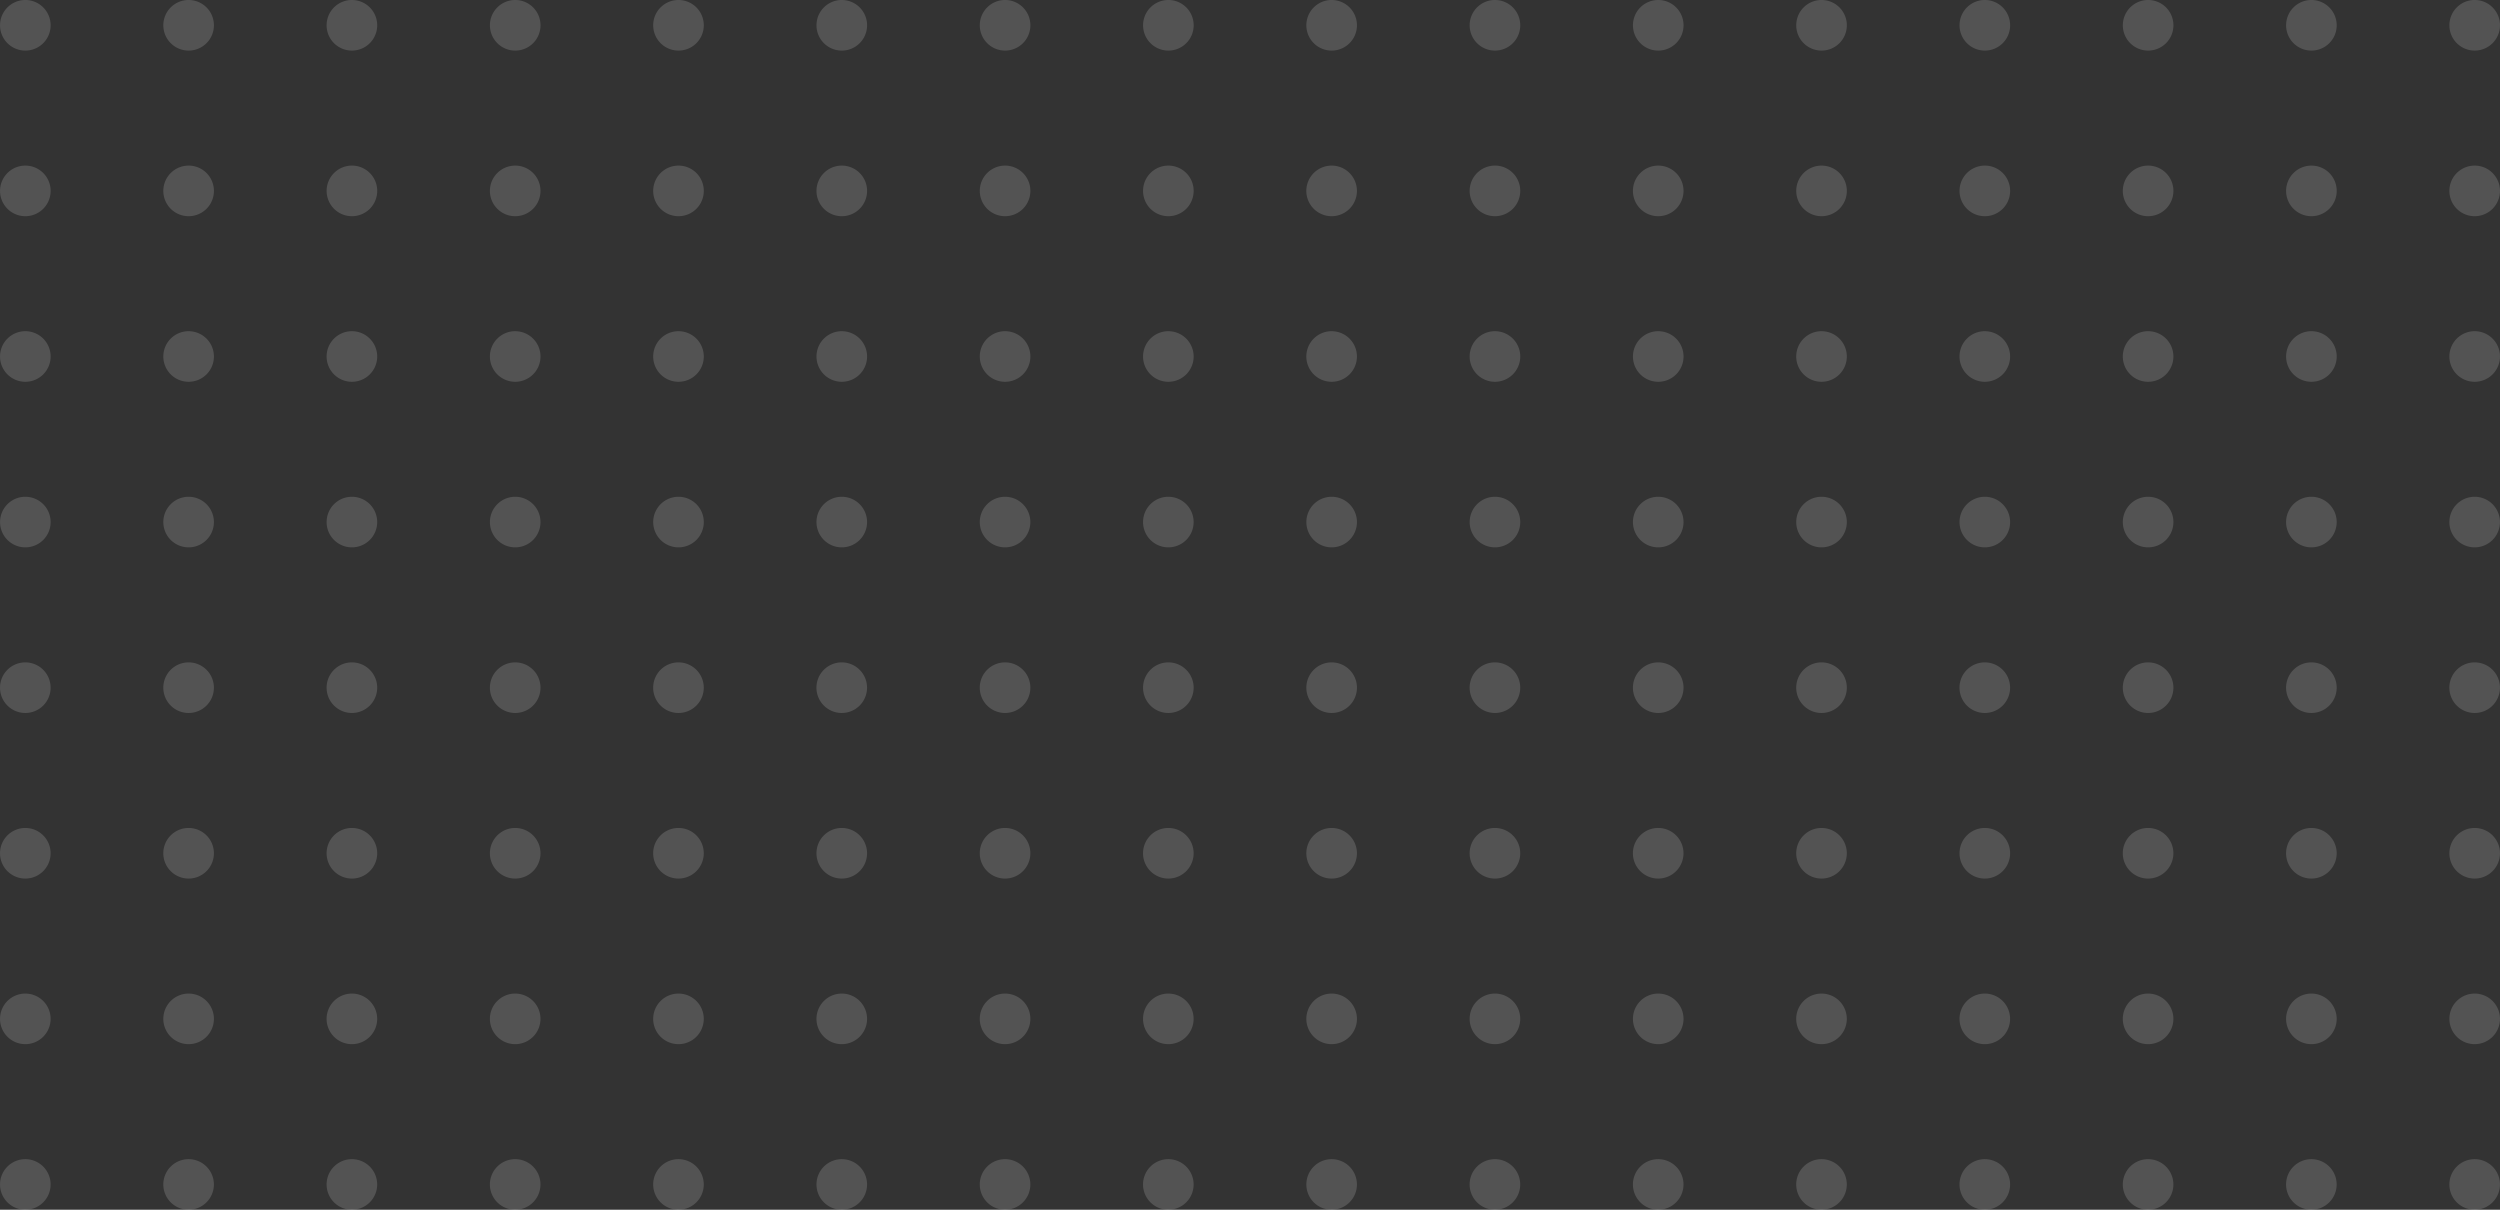 <svg xmlns="http://www.w3.org/2000/svg" xmlns:xlink="http://www.w3.org/1999/xlink" width="346.643" height="167.742" viewBox="0 0 346.643 167.742"><rect x="0" y="0" width="346.643" height="167.742" fill="#333333" stroke="none"/><defs><clipPath id="clip-path"><rect id="&#x9577;&#x65B9;&#x5F62;_24710" data-name="&#x9577;&#x65B9;&#x5F62; 24710" width="346.643" height="167.742" fill="#fff"></rect></clipPath></defs><g id="asset7" opacity="0.157"><g id="&#x30B0;&#x30EB;&#x30FC;&#x30D7;_9553" data-name="&#x30B0;&#x30EB;&#x30FC;&#x30D7; 9553" transform="translate(0 0)" clip-path="url(#clip-path)"><path id="&#x30D1;&#x30B9;_33312" data-name="&#x30D1;&#x30B9; 33312" d="M3.509,56.661A3.507,3.507,0,1,0,7.018,60.17a3.51,3.51,0,0,0-3.509-3.509" transform="translate(0 104.065)" fill="#fff"></path><path id="&#x30D1;&#x30B9;_33313" data-name="&#x30D1;&#x30B9; 33313" d="M3.509,48.567a3.507,3.507,0,1,0,3.509,3.506,3.507,3.507,0,0,0-3.509-3.506" transform="translate(0 89.199)" fill="#fff"></path><path id="&#x30D1;&#x30B9;_33314" data-name="&#x30D1;&#x30B9; 33314" d="M3.509,40.472a3.508,3.508,0,1,0,3.509,3.509,3.509,3.509,0,0,0-3.509-3.509" transform="translate(0 74.332)" fill="#fff"></path><path id="&#x30D1;&#x30B9;_33315" data-name="&#x30D1;&#x30B9; 33315" d="M3.509,32.378a3.508,3.508,0,1,0,3.509,3.509,3.51,3.51,0,0,0-3.509-3.509" transform="translate(0 59.466)" fill="#fff"></path><path id="&#x30D1;&#x30B9;_33316" data-name="&#x30D1;&#x30B9; 33316" d="M3.51,24.283a3.507,3.507,0,1,0,3.509,3.509A3.51,3.51,0,0,0,3.51,24.283" transform="translate(0.002 44.598)" fill="#fff"></path><path id="&#x30D1;&#x30B9;_33317" data-name="&#x30D1;&#x30B9; 33317" d="M3.51,16.189A3.508,3.508,0,1,0,7.019,19.7,3.51,3.51,0,0,0,3.51,16.189" transform="translate(0.002 29.733)" fill="#fff"></path><path id="&#x30D1;&#x30B9;_33318" data-name="&#x30D1;&#x30B9; 33318" d="M3.51,8.095A3.508,3.508,0,1,0,7.019,11.6,3.507,3.507,0,0,0,3.51,8.095" transform="translate(0.002 14.867)" fill="#fff"></path><path id="&#x30D1;&#x30B9;_33319" data-name="&#x30D1;&#x30B9; 33319" d="M3.51,0A3.508,3.508,0,1,0,7.019,3.509,3.51,3.51,0,0,0,3.51,0" transform="translate(0.002 -0.001)" fill="#fff"></path><path id="&#x30D1;&#x30B9;_33320" data-name="&#x30D1;&#x30B9; 33320" d="M11.49,56.661A3.507,3.507,0,1,0,15,60.17a3.51,3.51,0,0,0-3.509-3.509" transform="translate(14.658 104.065)" fill="#fff"></path><path id="&#x30D1;&#x30B9;_33321" data-name="&#x30D1;&#x30B9; 33321" d="M11.491,48.567A3.507,3.507,0,1,0,15,52.073a3.507,3.507,0,0,0-3.506-3.506" transform="translate(14.66 89.199)" fill="#fff"></path><path id="&#x30D1;&#x30B9;_33322" data-name="&#x30D1;&#x30B9; 33322" d="M11.491,40.472A3.508,3.508,0,1,0,15,43.981a3.509,3.509,0,0,0-3.509-3.509" transform="translate(14.66 74.332)" fill="#fff"></path><path id="&#x30D1;&#x30B9;_33323" data-name="&#x30D1;&#x30B9; 33323" d="M11.491,32.378A3.508,3.508,0,1,0,15,35.887a3.51,3.51,0,0,0-3.509-3.509" transform="translate(14.66 59.466)" fill="#fff"></path><path id="&#x30D1;&#x30B9;_33324" data-name="&#x30D1;&#x30B9; 33324" d="M11.491,24.283A3.507,3.507,0,1,0,15,27.792a3.511,3.511,0,0,0-3.509-3.509" transform="translate(14.66 44.598)" fill="#fff"></path><path id="&#x30D1;&#x30B9;_33325" data-name="&#x30D1;&#x30B9; 33325" d="M11.492,16.189A3.508,3.508,0,1,0,15,19.7a3.51,3.51,0,0,0-3.509-3.509" transform="translate(14.662 29.733)" fill="#fff"></path><path id="&#x30D1;&#x30B9;_33326" data-name="&#x30D1;&#x30B9; 33326" d="M11.492,8.095A3.508,3.508,0,1,0,15,11.6a3.507,3.507,0,0,0-3.509-3.506" transform="translate(14.662 14.867)" fill="#fff"></path><path id="&#x30D1;&#x30B9;_33327" data-name="&#x30D1;&#x30B9; 33327" d="M11.492,0A3.508,3.508,0,1,0,15,3.509,3.511,3.511,0,0,0,11.492,0" transform="translate(14.662 -0.001)" fill="#fff"></path><path id="&#x30D1;&#x30B9;_33328" data-name="&#x30D1;&#x30B9; 33328" d="M19.472,56.661a3.507,3.507,0,1,0,3.509,3.509,3.51,3.51,0,0,0-3.509-3.509" transform="translate(29.318 104.065)" fill="#fff"></path><path id="&#x30D1;&#x30B9;_33329" data-name="&#x30D1;&#x30B9; 33329" d="M19.472,48.567a3.507,3.507,0,1,0,3.509,3.506,3.507,3.507,0,0,0-3.509-3.506" transform="translate(29.318 89.199)" fill="#fff"></path><path id="&#x30D1;&#x30B9;_33330" data-name="&#x30D1;&#x30B9; 33330" d="M19.473,40.472a3.508,3.508,0,1,0,3.509,3.509,3.509,3.509,0,0,0-3.509-3.509" transform="translate(29.32 74.332)" fill="#fff"></path><path id="&#x30D1;&#x30B9;_33331" data-name="&#x30D1;&#x30B9; 33331" d="M19.473,32.378a3.508,3.508,0,1,0,3.509,3.509,3.51,3.51,0,0,0-3.509-3.509" transform="translate(29.32 59.466)" fill="#fff"></path><path id="&#x30D1;&#x30B9;_33332" data-name="&#x30D1;&#x30B9; 33332" d="M19.473,24.283a3.507,3.507,0,1,0,3.509,3.509,3.51,3.51,0,0,0-3.509-3.509" transform="translate(29.32 44.598)" fill="#fff"></path><path id="&#x30D1;&#x30B9;_33333" data-name="&#x30D1;&#x30B9; 33333" d="M19.473,16.189A3.508,3.508,0,1,0,22.982,19.7a3.51,3.51,0,0,0-3.509-3.509" transform="translate(29.32 29.733)" fill="#fff"></path><path id="&#x30D1;&#x30B9;_33334" data-name="&#x30D1;&#x30B9; 33334" d="M19.474,8.095A3.508,3.508,0,1,0,22.983,11.6a3.507,3.507,0,0,0-3.509-3.506" transform="translate(29.322 14.867)" fill="#fff"></path><path id="&#x30D1;&#x30B9;_33335" data-name="&#x30D1;&#x30B9; 33335" d="M19.474,0A3.508,3.508,0,1,0,22.98,3.509,3.51,3.51,0,0,0,19.474,0" transform="translate(29.322 -0.001)" fill="#fff"></path><path id="&#x30D1;&#x30B9;_33336" data-name="&#x30D1;&#x30B9; 33336" d="M27.454,56.661a3.507,3.507,0,1,0,3.509,3.509,3.51,3.51,0,0,0-3.509-3.509" transform="translate(43.978 104.065)" fill="#fff"></path><path id="&#x30D1;&#x30B9;_33337" data-name="&#x30D1;&#x30B9; 33337" d="M27.454,48.567a3.507,3.507,0,1,0,3.509,3.506,3.507,3.507,0,0,0-3.509-3.506" transform="translate(43.978 89.199)" fill="#fff"></path><path id="&#x30D1;&#x30B9;_33338" data-name="&#x30D1;&#x30B9; 33338" d="M27.455,40.472a3.508,3.508,0,1,0,3.509,3.509,3.509,3.509,0,0,0-3.509-3.509" transform="translate(43.98 74.332)" fill="#fff"></path><path id="&#x30D1;&#x30B9;_33339" data-name="&#x30D1;&#x30B9; 33339" d="M27.455,32.378a3.508,3.508,0,1,0,3.509,3.509,3.51,3.51,0,0,0-3.509-3.509" transform="translate(43.98 59.466)" fill="#fff"></path><path id="&#x30D1;&#x30B9;_33340" data-name="&#x30D1;&#x30B9; 33340" d="M27.455,24.283a3.507,3.507,0,1,0,3.509,3.509,3.51,3.51,0,0,0-3.509-3.509" transform="translate(43.98 44.598)" fill="#fff"></path><path id="&#x30D1;&#x30B9;_33341" data-name="&#x30D1;&#x30B9; 33341" d="M27.455,16.189A3.508,3.508,0,1,0,30.964,19.7a3.51,3.51,0,0,0-3.509-3.509" transform="translate(43.98 29.733)" fill="#fff"></path><path id="&#x30D1;&#x30B9;_33342" data-name="&#x30D1;&#x30B9; 33342" d="M27.455,8.095A3.508,3.508,0,1,0,30.964,11.6a3.507,3.507,0,0,0-3.509-3.506" transform="translate(43.98 14.867)" fill="#fff"></path><path id="&#x30D1;&#x30B9;_33343" data-name="&#x30D1;&#x30B9; 33343" d="M27.456,0a3.508,3.508,0,1,0,3.509,3.509A3.51,3.51,0,0,0,27.456,0" transform="translate(43.982 -0.001)" fill="#fff"></path><path id="&#x30D1;&#x30B9;_33344" data-name="&#x30D1;&#x30B9; 33344" d="M35.436,56.661a3.507,3.507,0,1,0,3.509,3.509,3.51,3.51,0,0,0-3.509-3.509" transform="translate(58.638 104.065)" fill="#fff"></path><path id="&#x30D1;&#x30B9;_33345" data-name="&#x30D1;&#x30B9; 33345" d="M35.436,48.567a3.507,3.507,0,1,0,3.509,3.506,3.507,3.507,0,0,0-3.509-3.506" transform="translate(58.638 89.199)" fill="#fff"></path><path id="&#x30D1;&#x30B9;_33346" data-name="&#x30D1;&#x30B9; 33346" d="M35.436,40.472a3.508,3.508,0,1,0,3.509,3.509,3.509,3.509,0,0,0-3.509-3.509" transform="translate(58.638 74.332)" fill="#fff"></path><path id="&#x30D1;&#x30B9;_33347" data-name="&#x30D1;&#x30B9; 33347" d="M35.436,32.378a3.508,3.508,0,1,0,3.509,3.509,3.511,3.511,0,0,0-3.509-3.509" transform="translate(58.638 59.466)" fill="#fff"></path><path id="&#x30D1;&#x30B9;_33348" data-name="&#x30D1;&#x30B9; 33348" d="M35.437,24.283a3.507,3.507,0,1,0,3.509,3.509,3.51,3.51,0,0,0-3.509-3.509" transform="translate(58.64 44.598)" fill="#fff"></path><path id="&#x30D1;&#x30B9;_33349" data-name="&#x30D1;&#x30B9; 33349" d="M35.437,16.189A3.508,3.508,0,1,0,38.946,19.7a3.51,3.51,0,0,0-3.509-3.509" transform="translate(58.64 29.733)" fill="#fff"></path><path id="&#x30D1;&#x30B9;_33350" data-name="&#x30D1;&#x30B9; 33350" d="M35.437,8.095A3.508,3.508,0,1,0,38.946,11.6a3.507,3.507,0,0,0-3.509-3.506" transform="translate(58.64 14.867)" fill="#fff"></path><path id="&#x30D1;&#x30B9;_33351" data-name="&#x30D1;&#x30B9; 33351" d="M35.437,0a3.508,3.508,0,1,0,3.509,3.509A3.51,3.51,0,0,0,35.437,0" transform="translate(58.64 -0.001)" fill="#fff"></path><path id="&#x30D1;&#x30B9;_33352" data-name="&#x30D1;&#x30B9; 33352" d="M43.418,56.661a3.507,3.507,0,1,0,3.509,3.509,3.51,3.51,0,0,0-3.509-3.509" transform="translate(73.298 104.065)" fill="#fff"></path><path id="&#x30D1;&#x30B9;_33353" data-name="&#x30D1;&#x30B9; 33353" d="M43.418,48.567a3.507,3.507,0,1,0,3.509,3.506,3.507,3.507,0,0,0-3.509-3.506" transform="translate(73.298 89.199)" fill="#fff"></path><path id="&#x30D1;&#x30B9;_33354" data-name="&#x30D1;&#x30B9; 33354" d="M43.418,40.472a3.508,3.508,0,1,0,3.509,3.509,3.509,3.509,0,0,0-3.509-3.509" transform="translate(73.298 74.332)" fill="#fff"></path><path id="&#x30D1;&#x30B9;_33355" data-name="&#x30D1;&#x30B9; 33355" d="M43.418,32.378a3.508,3.508,0,1,0,3.506,3.509,3.51,3.51,0,0,0-3.506-3.509" transform="translate(73.298 59.466)" fill="#fff"></path><path id="&#x30D1;&#x30B9;_33356" data-name="&#x30D1;&#x30B9; 33356" d="M43.416,24.283a3.507,3.507,0,1,0,3.509,3.509,3.509,3.509,0,0,0-3.509-3.509" transform="translate(73.3 44.598)" fill="#fff"></path><path id="&#x30D1;&#x30B9;_33357" data-name="&#x30D1;&#x30B9; 33357" d="M43.419,16.189A3.508,3.508,0,1,0,46.928,19.7a3.51,3.51,0,0,0-3.509-3.509" transform="translate(73.3 29.733)" fill="#fff"></path><path id="&#x30D1;&#x30B9;_33358" data-name="&#x30D1;&#x30B9; 33358" d="M43.419,8.095A3.508,3.508,0,1,0,46.928,11.6a3.507,3.507,0,0,0-3.509-3.506" transform="translate(73.3 14.867)" fill="#fff"></path><path id="&#x30D1;&#x30B9;_33359" data-name="&#x30D1;&#x30B9; 33359" d="M43.419,0a3.508,3.508,0,1,0,3.509,3.509A3.51,3.51,0,0,0,43.419,0" transform="translate(73.3 -0.001)" fill="#fff"></path><path id="&#x30D1;&#x30B9;_33360" data-name="&#x30D1;&#x30B9; 33360" d="M51.4,56.661a3.507,3.507,0,1,0,3.509,3.509A3.511,3.511,0,0,0,51.4,56.661" transform="translate(87.957 104.065)" fill="#fff"></path><path id="&#x30D1;&#x30B9;_33361" data-name="&#x30D1;&#x30B9; 33361" d="M51.4,48.567a3.507,3.507,0,1,0,3.509,3.506A3.5,3.5,0,0,0,51.4,48.567" transform="translate(87.958 89.199)" fill="#fff"></path><path id="&#x30D1;&#x30B9;_33362" data-name="&#x30D1;&#x30B9; 33362" d="M51.4,40.472a3.508,3.508,0,1,0,3.509,3.509A3.509,3.509,0,0,0,51.4,40.472" transform="translate(87.958 74.332)" fill="#fff"></path><path id="&#x30D1;&#x30B9;_33363" data-name="&#x30D1;&#x30B9; 33363" d="M51.4,32.378a3.508,3.508,0,1,0,3.509,3.509A3.51,3.51,0,0,0,51.4,32.378" transform="translate(87.958 59.466)" fill="#fff"></path><path id="&#x30D1;&#x30B9;_33364" data-name="&#x30D1;&#x30B9; 33364" d="M51.4,24.283a3.507,3.507,0,1,0,3.509,3.509A3.51,3.51,0,0,0,51.4,24.283" transform="translate(87.958 44.598)" fill="#fff"></path><path id="&#x30D1;&#x30B9;_33365" data-name="&#x30D1;&#x30B9; 33365" d="M51.4,16.189A3.508,3.508,0,1,0,54.91,19.7,3.51,3.51,0,0,0,51.4,16.189" transform="translate(87.96 29.733)" fill="#fff"></path><path id="&#x30D1;&#x30B9;_33366" data-name="&#x30D1;&#x30B9; 33366" d="M51.4,8.095A3.508,3.508,0,1,0,54.91,11.6,3.507,3.507,0,0,0,51.4,8.095" transform="translate(87.96 14.867)" fill="#fff"></path><path id="&#x30D1;&#x30B9;_33367" data-name="&#x30D1;&#x30B9; 33367" d="M51.4,0A3.508,3.508,0,1,0,54.91,3.509,3.51,3.51,0,0,0,51.4,0" transform="translate(87.96 -0.001)" fill="#fff"></path><path id="&#x30D1;&#x30B9;_33368" data-name="&#x30D1;&#x30B9; 33368" d="M59.381,56.661a3.507,3.507,0,1,0,3.506,3.509,3.51,3.51,0,0,0-3.506-3.509" transform="translate(102.617 104.065)" fill="#fff"></path><path id="&#x30D1;&#x30B9;_33369" data-name="&#x30D1;&#x30B9; 33369" d="M59.381,48.567a3.507,3.507,0,1,0,3.506,3.506,3.507,3.507,0,0,0-3.506-3.506" transform="translate(102.617 89.199)" fill="#fff"></path><path id="&#x30D1;&#x30B9;_33370" data-name="&#x30D1;&#x30B9; 33370" d="M59.382,40.472a3.508,3.508,0,1,0,3.506,3.509,3.509,3.509,0,0,0-3.506-3.509" transform="translate(102.618 74.332)" fill="#fff"></path><path id="&#x30D1;&#x30B9;_33371" data-name="&#x30D1;&#x30B9; 33371" d="M59.382,32.378a3.508,3.508,0,1,0,3.509,3.509,3.51,3.51,0,0,0-3.509-3.509" transform="translate(102.618 59.466)" fill="#fff"></path><path id="&#x30D1;&#x30B9;_33372" data-name="&#x30D1;&#x30B9; 33372" d="M59.382,24.283a3.507,3.507,0,1,0,3.506,3.509,3.51,3.51,0,0,0-3.506-3.509" transform="translate(102.618 44.598)" fill="#fff"></path><path id="&#x30D1;&#x30B9;_33373" data-name="&#x30D1;&#x30B9; 33373" d="M59.382,16.189A3.508,3.508,0,1,0,62.891,19.7a3.51,3.51,0,0,0-3.509-3.509" transform="translate(102.618 29.733)" fill="#fff"></path><path id="&#x30D1;&#x30B9;_33374" data-name="&#x30D1;&#x30B9; 33374" d="M59.383,8.095A3.508,3.508,0,1,0,62.889,11.6a3.507,3.507,0,0,0-3.506-3.506" transform="translate(102.62 14.867)" fill="#fff"></path><path id="&#x30D1;&#x30B9;_33375" data-name="&#x30D1;&#x30B9; 33375" d="M59.381,0A3.508,3.508,0,1,0,62.89,3.509,3.507,3.507,0,0,0,59.381,0" transform="translate(102.622 -0.001)" fill="#fff"></path><path id="&#x30D1;&#x30B9;_33376" data-name="&#x30D1;&#x30B9; 33376" d="M67.363,56.661a3.507,3.507,0,1,0,3.509,3.509,3.51,3.51,0,0,0-3.509-3.509" transform="translate(117.277 104.065)" fill="#fff"></path><path id="&#x30D1;&#x30B9;_33377" data-name="&#x30D1;&#x30B9; 33377" d="M67.363,48.567a3.507,3.507,0,1,0,3.509,3.506,3.507,3.507,0,0,0-3.509-3.506" transform="translate(117.277 89.199)" fill="#fff"></path><path id="&#x30D1;&#x30B9;_33378" data-name="&#x30D1;&#x30B9; 33378" d="M67.363,40.472a3.508,3.508,0,1,0,3.509,3.509,3.509,3.509,0,0,0-3.509-3.509" transform="translate(117.277 74.332)" fill="#fff"></path><path id="&#x30D1;&#x30B9;_33379" data-name="&#x30D1;&#x30B9; 33379" d="M67.364,32.378a3.508,3.508,0,1,0,3.509,3.509,3.51,3.51,0,0,0-3.509-3.509" transform="translate(117.278 59.466)" fill="#fff"></path><path id="&#x30D1;&#x30B9;_33380" data-name="&#x30D1;&#x30B9; 33380" d="M67.364,24.283a3.507,3.507,0,1,0,3.509,3.509,3.51,3.51,0,0,0-3.509-3.509" transform="translate(117.278 44.598)" fill="#fff"></path><path id="&#x30D1;&#x30B9;_33381" data-name="&#x30D1;&#x30B9; 33381" d="M67.364,16.189A3.508,3.508,0,1,0,70.87,19.7a3.51,3.51,0,0,0-3.506-3.509" transform="translate(117.278 29.733)" fill="#fff"></path><path id="&#x30D1;&#x30B9;_33382" data-name="&#x30D1;&#x30B9; 33382" d="M67.364,8.095A3.508,3.508,0,1,0,70.87,11.6a3.507,3.507,0,0,0-3.506-3.506" transform="translate(117.278 14.867)" fill="#fff"></path><path id="&#x30D1;&#x30B9;_33383" data-name="&#x30D1;&#x30B9; 33383" d="M67.365,0a3.508,3.508,0,1,0,3.506,3.509A3.51,3.51,0,0,0,67.365,0" transform="translate(117.28 -0.001)" fill="#fff"></path><path id="&#x30D1;&#x30B9;_33384" data-name="&#x30D1;&#x30B9; 33384" d="M75.345,56.661a3.507,3.507,0,1,0,3.506,3.509,3.51,3.51,0,0,0-3.506-3.509" transform="translate(131.937 104.065)" fill="#fff"></path><path id="&#x30D1;&#x30B9;_33385" data-name="&#x30D1;&#x30B9; 33385" d="M75.345,48.567a3.507,3.507,0,1,0,3.509,3.506,3.507,3.507,0,0,0-3.509-3.506" transform="translate(131.937 89.199)" fill="#fff"></path><path id="&#x30D1;&#x30B9;_33386" data-name="&#x30D1;&#x30B9; 33386" d="M75.345,40.472a3.508,3.508,0,1,0,3.509,3.509,3.511,3.511,0,0,0-3.509-3.509" transform="translate(131.937 74.332)" fill="#fff"></path><path id="&#x30D1;&#x30B9;_33387" data-name="&#x30D1;&#x30B9; 33387" d="M75.345,32.378a3.508,3.508,0,1,0,3.509,3.509,3.51,3.51,0,0,0-3.509-3.509" transform="translate(131.937 59.466)" fill="#fff"></path><path id="&#x30D1;&#x30B9;_33388" data-name="&#x30D1;&#x30B9; 33388" d="M75.346,24.283a3.507,3.507,0,1,0,3.509,3.509,3.51,3.51,0,0,0-3.509-3.509" transform="translate(131.939 44.598)" fill="#fff"></path><path id="&#x30D1;&#x30B9;_33389" data-name="&#x30D1;&#x30B9; 33389" d="M75.346,16.189A3.508,3.508,0,1,0,78.855,19.7a3.51,3.51,0,0,0-3.509-3.509" transform="translate(131.939 29.733)" fill="#fff"></path><path id="&#x30D1;&#x30B9;_33390" data-name="&#x30D1;&#x30B9; 33390" d="M75.344,8.095A3.508,3.508,0,1,0,78.853,11.6a3.5,3.5,0,0,0-3.509-3.506" transform="translate(131.94 14.867)" fill="#fff"></path><path id="&#x30D1;&#x30B9;_33391" data-name="&#x30D1;&#x30B9; 33391" d="M75.346,0a3.508,3.508,0,1,0,3.509,3.509A3.51,3.51,0,0,0,75.346,0" transform="translate(131.939 -0.001)" fill="#fff"></path><path id="&#x30D1;&#x30B9;_33392" data-name="&#x30D1;&#x30B9; 33392" d="M83.326,56.661a3.507,3.507,0,1,0,3.509,3.509,3.51,3.51,0,0,0-3.509-3.509" transform="translate(146.595 104.065)" fill="#fff"></path><path id="&#x30D1;&#x30B9;_33393" data-name="&#x30D1;&#x30B9; 33393" d="M83.327,48.567a3.507,3.507,0,1,0,3.509,3.506,3.507,3.507,0,0,0-3.509-3.506" transform="translate(146.597 89.199)" fill="#fff"></path><path id="&#x30D1;&#x30B9;_33394" data-name="&#x30D1;&#x30B9; 33394" d="M83.327,40.472a3.508,3.508,0,1,0,3.506,3.509,3.509,3.509,0,0,0-3.506-3.509" transform="translate(146.597 74.332)" fill="#fff"></path><path id="&#x30D1;&#x30B9;_33395" data-name="&#x30D1;&#x30B9; 33395" d="M83.327,32.378a3.508,3.508,0,1,0,3.509,3.509,3.51,3.51,0,0,0-3.509-3.509" transform="translate(146.597 59.466)" fill="#fff"></path><path id="&#x30D1;&#x30B9;_33396" data-name="&#x30D1;&#x30B9; 33396" d="M83.327,24.283a3.507,3.507,0,1,0,3.509,3.509,3.51,3.51,0,0,0-3.509-3.509" transform="translate(146.597 44.598)" fill="#fff"></path><path id="&#x30D1;&#x30B9;_33397" data-name="&#x30D1;&#x30B9; 33397" d="M83.328,16.189A3.508,3.508,0,1,0,86.837,19.7a3.51,3.51,0,0,0-3.509-3.509" transform="translate(146.599 29.733)" fill="#fff"></path><path id="&#x30D1;&#x30B9;_33398" data-name="&#x30D1;&#x30B9; 33398" d="M83.328,8.095A3.508,3.508,0,1,0,86.834,11.6a3.507,3.507,0,0,0-3.506-3.506" transform="translate(146.599 14.867)" fill="#fff"></path><path id="&#x30D1;&#x30B9;_33399" data-name="&#x30D1;&#x30B9; 33399" d="M83.328,0a3.508,3.508,0,1,0,3.509,3.509A3.51,3.51,0,0,0,83.328,0" transform="translate(146.599 -0.001)" fill="#fff"></path><path id="&#x30D1;&#x30B9;_33400" data-name="&#x30D1;&#x30B9; 33400" d="M91.308,56.661a3.507,3.507,0,1,0,3.509,3.509,3.51,3.51,0,0,0-3.509-3.509" transform="translate(161.255 104.065)" fill="#fff"></path><path id="&#x30D1;&#x30B9;_33401" data-name="&#x30D1;&#x30B9; 33401" d="M91.308,48.567a3.507,3.507,0,1,0,3.509,3.506,3.507,3.507,0,0,0-3.509-3.506" transform="translate(161.255 89.199)" fill="#fff"></path><path id="&#x30D1;&#x30B9;_33402" data-name="&#x30D1;&#x30B9; 33402" d="M91.309,40.472a3.508,3.508,0,1,0,3.509,3.509,3.509,3.509,0,0,0-3.509-3.509" transform="translate(161.257 74.332)" fill="#fff"></path><path id="&#x30D1;&#x30B9;_33403" data-name="&#x30D1;&#x30B9; 33403" d="M91.307,32.378a3.508,3.508,0,1,0,3.509,3.509,3.507,3.507,0,0,0-3.509-3.509" transform="translate(161.259 59.466)" fill="#fff"></path><path id="&#x30D1;&#x30B9;_33404" data-name="&#x30D1;&#x30B9; 33404" d="M91.309,24.283a3.507,3.507,0,1,0,3.509,3.509,3.51,3.51,0,0,0-3.509-3.509" transform="translate(161.257 44.598)" fill="#fff"></path><path id="&#x30D1;&#x30B9;_33405" data-name="&#x30D1;&#x30B9; 33405" d="M91.309,16.189A3.508,3.508,0,1,0,94.818,19.7a3.51,3.51,0,0,0-3.509-3.509" transform="translate(161.257 29.733)" fill="#fff"></path><path id="&#x30D1;&#x30B9;_33406" data-name="&#x30D1;&#x30B9; 33406" d="M91.31,8.095A3.508,3.508,0,1,0,94.819,11.6,3.507,3.507,0,0,0,91.31,8.095" transform="translate(161.259 14.867)" fill="#fff"></path><path id="&#x30D1;&#x30B9;_33407" data-name="&#x30D1;&#x30B9; 33407" d="M91.31,0a3.508,3.508,0,1,0,3.509,3.509A3.51,3.51,0,0,0,91.31,0" transform="translate(161.259 -0.001)" fill="#fff"></path><path id="&#x30D1;&#x30B9;_33408" data-name="&#x30D1;&#x30B9; 33408" d="M99.29,56.661A3.507,3.507,0,1,0,102.8,60.17a3.51,3.51,0,0,0-3.509-3.509" transform="translate(175.915 104.065)" fill="#fff"></path><path id="&#x30D1;&#x30B9;_33409" data-name="&#x30D1;&#x30B9; 33409" d="M99.29,48.567a3.507,3.507,0,1,0,3.509,3.506,3.507,3.507,0,0,0-3.509-3.506" transform="translate(175.915 89.199)" fill="#fff"></path><path id="&#x30D1;&#x30B9;_33410" data-name="&#x30D1;&#x30B9; 33410" d="M99.291,40.472a3.508,3.508,0,1,0,3.509,3.509,3.509,3.509,0,0,0-3.509-3.509" transform="translate(175.917 74.332)" fill="#fff"></path><path id="&#x30D1;&#x30B9;_33411" data-name="&#x30D1;&#x30B9; 33411" d="M99.291,32.378a3.508,3.508,0,1,0,3.506,3.509,3.51,3.51,0,0,0-3.506-3.509" transform="translate(175.917 59.466)" fill="#fff"></path><path id="&#x30D1;&#x30B9;_33412" data-name="&#x30D1;&#x30B9; 33412" d="M99.291,24.283a3.507,3.507,0,1,0,3.509,3.509,3.51,3.51,0,0,0-3.509-3.509" transform="translate(175.917 44.598)" fill="#fff"></path><path id="&#x30D1;&#x30B9;_33413" data-name="&#x30D1;&#x30B9; 33413" d="M99.291,16.189A3.508,3.508,0,1,0,102.8,19.7a3.511,3.511,0,0,0-3.509-3.509" transform="translate(175.917 29.733)" fill="#fff"></path><path id="&#x30D1;&#x30B9;_33414" data-name="&#x30D1;&#x30B9; 33414" d="M99.289,8.095A3.508,3.508,0,1,0,102.8,11.6a3.5,3.5,0,0,0-3.509-3.506" transform="translate(175.919 14.867)" fill="#fff"></path><path id="&#x30D1;&#x30B9;_33415" data-name="&#x30D1;&#x30B9; 33415" d="M99.292,0A3.508,3.508,0,1,0,102.8,3.509,3.51,3.51,0,0,0,99.292,0" transform="translate(175.919 -0.001)" fill="#fff"></path><path id="&#x30D1;&#x30B9;_33416" data-name="&#x30D1;&#x30B9; 33416" d="M107.272,56.661a3.507,3.507,0,1,0,3.509,3.509,3.51,3.51,0,0,0-3.509-3.509" transform="translate(190.575 104.065)" fill="#fff"></path><path id="&#x30D1;&#x30B9;_33417" data-name="&#x30D1;&#x30B9; 33417" d="M107.272,48.567a3.507,3.507,0,1,0,3.509,3.506,3.507,3.507,0,0,0-3.509-3.506" transform="translate(190.575 89.199)" fill="#fff"></path><path id="&#x30D1;&#x30B9;_33418" data-name="&#x30D1;&#x30B9; 33418" d="M107.272,40.472a3.508,3.508,0,1,0,3.509,3.509,3.509,3.509,0,0,0-3.509-3.509" transform="translate(190.575 74.332)" fill="#fff"></path><path id="&#x30D1;&#x30B9;_33419" data-name="&#x30D1;&#x30B9; 33419" d="M107.273,32.378a3.508,3.508,0,1,0,3.509,3.509,3.51,3.51,0,0,0-3.509-3.509" transform="translate(190.577 59.466)" fill="#fff"></path><path id="&#x30D1;&#x30B9;_33420" data-name="&#x30D1;&#x30B9; 33420" d="M107.273,24.283a3.507,3.507,0,1,0,3.509,3.509,3.51,3.51,0,0,0-3.509-3.509" transform="translate(190.577 44.598)" fill="#fff"></path><path id="&#x30D1;&#x30B9;_33421" data-name="&#x30D1;&#x30B9; 33421" d="M107.273,16.189a3.508,3.508,0,1,0,3.509,3.509,3.51,3.51,0,0,0-3.509-3.509" transform="translate(190.577 29.733)" fill="#fff"></path><path id="&#x30D1;&#x30B9;_33422" data-name="&#x30D1;&#x30B9; 33422" d="M107.273,8.095a3.508,3.508,0,1,0,3.509,3.506,3.507,3.507,0,0,0-3.509-3.506" transform="translate(190.577 14.867)" fill="#fff"></path><path id="&#x30D1;&#x30B9;_33423" data-name="&#x30D1;&#x30B9; 33423" d="M107.274,0a3.508,3.508,0,1,0,3.509,3.509A3.51,3.51,0,0,0,107.274,0" transform="translate(190.579 -0.001)" fill="#fff"></path><path id="&#x30D1;&#x30B9;_33424" data-name="&#x30D1;&#x30B9; 33424" d="M115.254,56.661a3.507,3.507,0,1,0,3.506,3.509,3.51,3.51,0,0,0-3.506-3.509" transform="translate(205.235 104.065)" fill="#fff"></path><path id="&#x30D1;&#x30B9;_33425" data-name="&#x30D1;&#x30B9; 33425" d="M115.254,48.567a3.507,3.507,0,1,0,3.509,3.506,3.507,3.507,0,0,0-3.509-3.506" transform="translate(205.235 89.199)" fill="#fff"></path><path id="&#x30D1;&#x30B9;_33426" data-name="&#x30D1;&#x30B9; 33426" d="M115.254,40.472a3.508,3.508,0,1,0,3.509,3.509,3.509,3.509,0,0,0-3.509-3.509" transform="translate(205.235 74.332)" fill="#fff"></path><path id="&#x30D1;&#x30B9;_33427" data-name="&#x30D1;&#x30B9; 33427" d="M115.252,32.378a3.508,3.508,0,1,0,3.509,3.509,3.507,3.507,0,0,0-3.509-3.509" transform="translate(205.237 59.466)" fill="#fff"></path><path id="&#x30D1;&#x30B9;_33428" data-name="&#x30D1;&#x30B9; 33428" d="M115.252,24.283a3.507,3.507,0,1,0,3.509,3.509,3.507,3.507,0,0,0-3.509-3.509" transform="translate(205.237 44.598)" fill="#fff"></path><path id="&#x30D1;&#x30B9;_33429" data-name="&#x30D1;&#x30B9; 33429" d="M115.253,16.189a3.508,3.508,0,1,0,3.509,3.509,3.507,3.507,0,0,0-3.509-3.509" transform="translate(205.239 29.733)" fill="#fff"></path><path id="&#x30D1;&#x30B9;_33430" data-name="&#x30D1;&#x30B9; 33430" d="M115.253,8.095a3.508,3.508,0,1,0,3.509,3.506,3.5,3.5,0,0,0-3.509-3.506" transform="translate(205.239 14.867)" fill="#fff"></path><path id="&#x30D1;&#x30B9;_33431" data-name="&#x30D1;&#x30B9; 33431" d="M115.255,0a3.508,3.508,0,1,0,3.509,3.509A3.51,3.51,0,0,0,115.255,0" transform="translate(205.237 -0.001)" fill="#fff"></path><path id="&#x30D1;&#x30B9;_33432" data-name="&#x30D1;&#x30B9; 33432" d="M123.235,56.661a3.507,3.507,0,1,0,3.509,3.509,3.51,3.51,0,0,0-3.509-3.509" transform="translate(219.893 104.065)" fill="#fff"></path><path id="&#x30D1;&#x30B9;_33433" data-name="&#x30D1;&#x30B9; 33433" d="M123.236,48.567a3.507,3.507,0,1,0,3.509,3.506,3.507,3.507,0,0,0-3.509-3.506" transform="translate(219.895 89.199)" fill="#fff"></path><path id="&#x30D1;&#x30B9;_33434" data-name="&#x30D1;&#x30B9; 33434" d="M123.236,40.472a3.508,3.508,0,1,0,3.509,3.509,3.509,3.509,0,0,0-3.509-3.509" transform="translate(219.895 74.332)" fill="#fff"></path><path id="&#x30D1;&#x30B9;_33435" data-name="&#x30D1;&#x30B9; 33435" d="M123.236,32.378a3.508,3.508,0,1,0,3.506,3.509,3.51,3.51,0,0,0-3.506-3.509" transform="translate(219.895 59.466)" fill="#fff"></path><path id="&#x30D1;&#x30B9;_33436" data-name="&#x30D1;&#x30B9; 33436" d="M123.236,24.283a3.507,3.507,0,1,0,3.506,3.509,3.51,3.51,0,0,0-3.506-3.509" transform="translate(219.895 44.598)" fill="#fff"></path><path id="&#x30D1;&#x30B9;_33437" data-name="&#x30D1;&#x30B9; 33437" d="M123.237,16.189a3.508,3.508,0,1,0,3.506,3.509,3.51,3.51,0,0,0-3.506-3.509" transform="translate(219.897 29.733)" fill="#fff"></path><path id="&#x30D1;&#x30B9;_33438" data-name="&#x30D1;&#x30B9; 33438" d="M123.237,8.095a3.508,3.508,0,1,0,3.506,3.506,3.507,3.507,0,0,0-3.506-3.506" transform="translate(219.897 14.867)" fill="#fff"></path><path id="&#x30D1;&#x30B9;_33439" data-name="&#x30D1;&#x30B9; 33439" d="M123.237,7.015a3.508,3.508,0,1,0-3.509-3.509,3.51,3.51,0,0,0,3.509,3.509" transform="translate(219.897 -0.001)" fill="#fff"></path></g></g></svg>